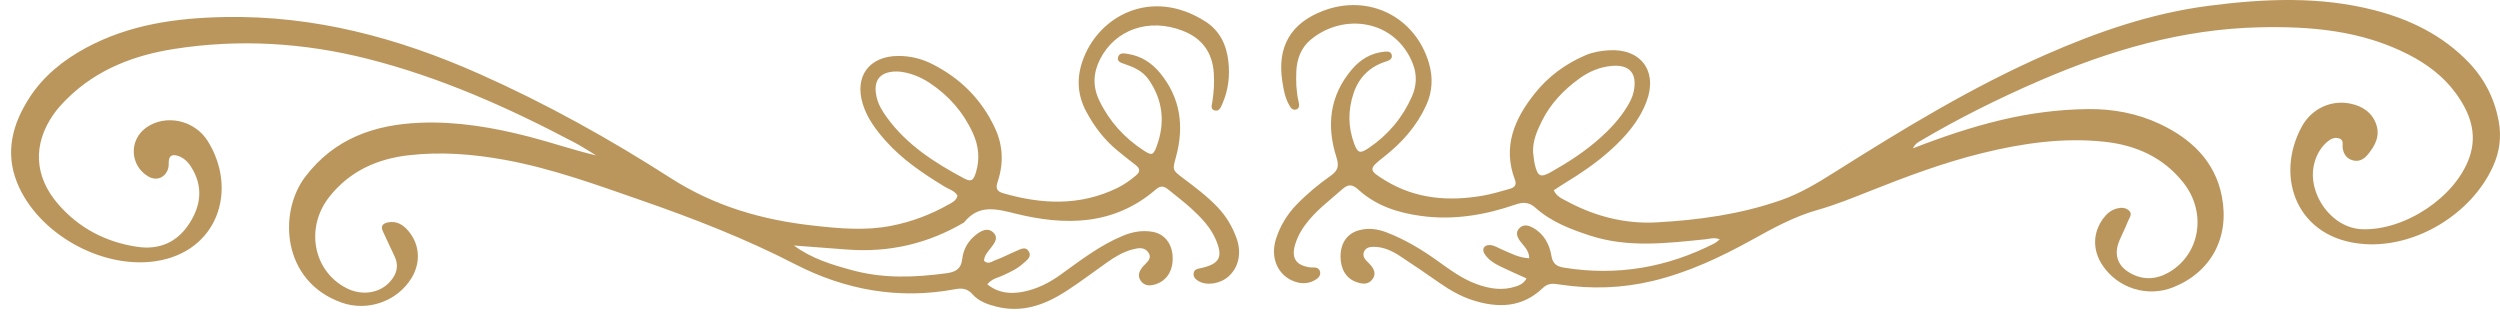 <?xml version="1.0" encoding="UTF-8"?> <svg xmlns="http://www.w3.org/2000/svg" width="117" height="15" viewBox="0 0 117 15" fill="none"><path d="M0.804 8.557C1.765 10.926 4.74 12.601 7.282 12.224C10.167 11.796 11.15 8.92 9.735 6.621C9.109 5.604 7.746 5.331 6.843 5.972C6.029 6.551 6.074 7.739 6.931 8.254C7.321 8.488 7.746 8.32 7.873 7.875C7.9 7.781 7.895 7.677 7.897 7.577C7.905 7.235 8.115 7.218 8.359 7.306C8.683 7.422 8.883 7.682 9.041 7.974C9.509 8.839 9.37 9.671 8.861 10.46C8.286 11.353 7.439 11.706 6.407 11.549C4.949 11.327 3.7 10.68 2.724 9.556C1.6 8.262 1.523 6.755 2.506 5.349C2.691 5.084 2.915 4.843 3.146 4.615C4.542 3.237 6.301 2.577 8.173 2.287C11.195 1.817 14.208 1.997 17.18 2.747C20.598 3.61 23.79 5.034 26.894 6.674C27.24 6.856 27.567 7.074 27.903 7.275C26.832 7.021 25.818 6.671 24.779 6.402C23.1 5.968 21.4 5.674 19.663 5.745C17.53 5.831 15.655 6.477 14.289 8.268C13.015 9.937 13.184 13.164 15.985 14.161C17.204 14.595 18.598 14.102 19.261 13.01C19.695 12.294 19.65 11.465 19.132 10.833C18.882 10.527 18.577 10.324 18.155 10.409C17.917 10.458 17.8 10.578 17.922 10.832C18.104 11.216 18.277 11.605 18.462 11.987C18.677 12.429 18.574 12.814 18.269 13.165C17.778 13.73 16.936 13.857 16.207 13.481C14.652 12.678 14.28 10.661 15.4 9.229C16.359 8.003 17.66 7.43 19.149 7.263C20.649 7.094 22.145 7.211 23.63 7.482C25.83 7.884 27.918 8.648 30.022 9.379C32.48 10.233 34.89 11.17 37.211 12.365C39.556 13.573 42.074 14.03 44.71 13.533C45.027 13.474 45.28 13.505 45.514 13.773C45.801 14.101 46.206 14.242 46.628 14.35C47.844 14.658 48.903 14.266 49.897 13.626C50.548 13.206 51.165 12.733 51.8 12.287C52.169 12.028 52.552 11.791 52.996 11.675C53.272 11.603 53.562 11.546 53.745 11.82C53.935 12.105 53.669 12.27 53.509 12.452C53.492 12.471 53.476 12.49 53.461 12.509C53.308 12.7 53.234 12.913 53.38 13.13C53.542 13.372 53.782 13.391 54.047 13.314C54.59 13.158 54.903 12.685 54.881 12.039C54.861 11.41 54.506 10.947 53.94 10.849C53.461 10.765 53.002 10.847 52.549 11.035C51.472 11.481 50.562 12.188 49.628 12.86C49.092 13.246 48.513 13.535 47.866 13.657C47.292 13.765 46.733 13.726 46.205 13.306C46.436 13.03 46.697 13.002 46.918 12.899C47.259 12.74 47.603 12.586 47.884 12.33C48.044 12.184 48.293 12.035 48.152 11.778C48.001 11.503 47.755 11.667 47.556 11.749C47.233 11.883 46.924 12.055 46.595 12.17C46.432 12.226 46.246 12.4 46.052 12.207C46.067 11.93 46.257 11.754 46.407 11.558C46.566 11.35 46.723 11.117 46.499 10.89C46.261 10.649 45.979 10.768 45.746 10.933C45.339 11.222 45.086 11.637 45.032 12.123C44.978 12.606 44.698 12.733 44.287 12.789C42.813 12.987 41.347 13.045 39.893 12.649C38.935 12.388 37.986 12.107 37.156 11.49C37.988 11.553 38.821 11.616 39.654 11.679C41.607 11.827 43.429 11.407 45.118 10.411C45.796 9.559 46.596 9.766 47.514 9.994C49.85 10.575 52.137 10.56 54.102 8.859C54.332 8.66 54.498 8.723 54.689 8.881C55.056 9.184 55.44 9.467 55.788 9.79C56.228 10.198 56.646 10.632 56.893 11.198C57.254 12.024 57.086 12.357 56.19 12.55C56.038 12.582 55.887 12.603 55.862 12.79C55.839 12.964 55.951 13.069 56.083 13.15C56.46 13.381 57.09 13.289 57.482 12.949C57.962 12.532 58.122 11.853 57.873 11.156C57.678 10.609 57.386 10.117 56.98 9.692C56.493 9.182 55.933 8.762 55.373 8.341C54.848 7.947 54.872 7.952 55.041 7.324C55.422 5.912 55.249 4.592 54.303 3.431C53.912 2.95 53.418 2.624 52.793 2.525C52.618 2.497 52.408 2.449 52.333 2.651C52.247 2.883 52.478 2.944 52.631 2.995C53.065 3.143 53.478 3.325 53.749 3.712C54.431 4.689 54.539 5.748 54.129 6.856C53.976 7.269 53.893 7.285 53.527 7.045C52.628 6.458 51.928 5.695 51.455 4.721C51.133 4.059 51.155 3.42 51.482 2.775C52.189 1.378 53.77 0.829 55.343 1.436C56.254 1.788 56.743 2.45 56.806 3.424C56.836 3.876 56.806 4.326 56.737 4.773C56.714 4.916 56.643 5.1 56.83 5.164C57.053 5.24 57.13 5.029 57.197 4.879C57.482 4.247 57.563 3.575 57.49 2.894C57.406 2.116 57.095 1.44 56.41 1.004C53.855 -0.623 51.352 0.781 50.648 2.896C50.379 3.701 50.436 4.47 50.835 5.22C51.216 5.936 51.7 6.566 52.334 7.077C52.606 7.297 52.877 7.519 53.156 7.731C53.374 7.897 53.358 8.05 53.161 8.214C52.892 8.439 52.609 8.642 52.291 8.797C50.545 9.647 48.762 9.567 46.952 9.044C46.621 8.949 46.596 8.787 46.695 8.491C46.974 7.65 46.945 6.813 46.568 6.002C45.944 4.657 44.953 3.667 43.635 3.001C43.136 2.748 42.607 2.617 42.046 2.618C40.681 2.621 39.975 3.569 40.38 4.873C40.585 5.533 40.99 6.074 41.441 6.583C42.232 7.475 43.209 8.126 44.216 8.74C44.422 8.865 44.681 8.924 44.809 9.158C44.758 9.393 44.562 9.476 44.393 9.571C43.56 10.043 42.679 10.375 41.736 10.563C40.512 10.806 39.298 10.695 38.077 10.56C35.686 10.296 33.455 9.66 31.389 8.335C28.526 6.498 25.552 4.845 22.434 3.458C18.637 1.77 14.715 0.72 10.528 0.797C8.25 0.839 6.042 1.145 4.004 2.25C2.953 2.821 2.035 3.559 1.385 4.562C0.589 5.788 0.221 7.12 0.804 8.557ZM41.498 5.485C41.292 5.2 41.11 4.902 41.028 4.556C40.833 3.738 41.207 3.297 42.093 3.351C42.576 3.402 43.061 3.585 43.505 3.88C44.4 4.472 45.082 5.246 45.53 6.228C45.801 6.82 45.865 7.426 45.679 8.051C45.558 8.459 45.451 8.528 45.1 8.34C43.729 7.607 42.431 6.774 41.498 5.485Z" fill="#BB965C"></path><path d="M60.495 13.14C60.89 13.31 61.275 13.3 61.635 13.048C61.743 12.973 61.806 12.849 61.781 12.723C61.754 12.591 61.648 12.519 61.505 12.518C61.43 12.518 61.354 12.52 61.28 12.509C60.646 12.41 60.429 12.072 60.611 11.451C60.74 11.012 60.977 10.634 61.273 10.284C61.73 9.745 62.292 9.325 62.814 8.859C63.089 8.613 63.285 8.615 63.572 8.876C64.396 9.627 65.412 9.956 66.499 10.105C68.023 10.315 69.493 10.066 70.927 9.572C71.302 9.442 71.57 9.462 71.874 9.735C72.597 10.382 73.484 10.72 74.394 11.019C76.19 11.61 78.005 11.382 79.822 11.198C80.024 11.178 80.23 11.095 80.486 11.203C80.373 11.291 80.321 11.345 80.259 11.378C78.03 12.522 75.683 12.927 73.201 12.527C72.863 12.473 72.672 12.354 72.609 11.984C72.515 11.424 72.256 10.939 71.731 10.653C71.525 10.541 71.294 10.485 71.106 10.679C70.91 10.882 71.004 11.093 71.144 11.288C71.311 11.52 71.562 11.708 71.569 12.087C71.071 12.066 70.68 11.84 70.273 11.669C70.09 11.591 69.921 11.472 69.713 11.468C69.463 11.464 69.339 11.656 69.469 11.868C69.644 12.156 69.927 12.327 70.22 12.47C70.615 12.664 71.02 12.838 71.442 13.03C71.31 13.264 71.136 13.342 70.941 13.406C70.315 13.613 69.714 13.516 69.109 13.297C68.414 13.046 67.836 12.607 67.246 12.187C66.509 11.661 65.739 11.201 64.893 10.876C64.461 10.71 64.019 10.652 63.57 10.785C63.04 10.941 62.743 11.381 62.737 11.987C62.732 12.579 62.992 13.021 63.458 13.192C63.726 13.29 64.014 13.342 64.218 13.087C64.43 12.82 64.302 12.57 64.097 12.352C64.045 12.297 63.989 12.247 63.938 12.192C63.83 12.074 63.772 11.938 63.837 11.782C63.916 11.59 64.091 11.555 64.272 11.552C64.743 11.545 65.15 11.741 65.529 11.989C66.157 12.4 66.775 12.826 67.391 13.255C67.867 13.586 68.367 13.871 68.918 14.048C70.107 14.431 71.244 14.401 72.202 13.479C72.47 13.221 72.726 13.275 73.027 13.32C74.476 13.537 75.908 13.492 77.344 13.149C78.994 12.754 80.504 12.046 81.974 11.235C82.96 10.69 83.94 10.145 85.034 9.834C85.901 9.588 86.736 9.25 87.573 8.917C89.27 8.243 90.98 7.606 92.758 7.168C94.641 6.705 96.544 6.427 98.481 6.633C99.945 6.789 101.227 7.348 102.178 8.543C103.294 9.945 102.975 11.921 101.471 12.764C100.881 13.094 100.27 13.11 99.682 12.773C99.077 12.425 98.918 11.877 99.199 11.234C99.329 10.936 99.474 10.645 99.594 10.342C99.654 10.191 99.81 10.021 99.644 9.861C99.492 9.713 99.286 9.703 99.081 9.754C98.799 9.825 98.593 10.002 98.427 10.229C97.937 10.9 97.926 11.707 98.393 12.409C99.11 13.488 100.492 13.928 101.705 13.445C103.473 12.74 104.352 11.125 103.985 9.202C103.668 7.541 102.538 6.485 101.074 5.798C100.025 5.306 98.891 5.092 97.72 5.105C96.338 5.12 94.979 5.3 93.636 5.62C92.272 5.946 90.946 6.39 89.523 6.943C89.641 6.714 89.757 6.664 89.865 6.6C91.677 5.529 93.558 4.595 95.488 3.762C98.752 2.354 102.116 1.365 105.703 1.279C108.129 1.221 110.502 1.42 112.713 2.55C113.573 2.99 114.337 3.56 114.909 4.333C115.57 5.227 115.964 6.222 115.571 7.358C114.923 9.225 112.563 10.781 110.578 10.729C109.1 10.691 107.984 9.053 108.294 7.707C108.385 7.311 108.568 6.953 108.874 6.673C109.047 6.516 109.246 6.396 109.485 6.482C109.707 6.562 109.613 6.779 109.639 6.94C109.682 7.21 109.815 7.411 110.079 7.495C110.38 7.59 110.621 7.466 110.809 7.238C111.158 6.816 111.406 6.356 111.197 5.79C110.995 5.245 110.553 4.969 110.015 4.853C109.114 4.658 108.188 5.075 107.726 5.922C106.43 8.3 107.502 11.214 110.67 11.424C113.094 11.584 115.674 9.998 116.675 7.784C116.984 7.102 117.076 6.39 116.937 5.655C116.736 4.595 116.269 3.677 115.511 2.895C114.304 1.649 112.81 0.919 111.167 0.489C108.581 -0.187 105.96 -0.066 103.342 0.275C100.691 0.621 98.192 1.481 95.752 2.552C92.279 4.076 89.058 6.042 85.861 8.058C85.056 8.566 84.252 9.054 83.341 9.371C81.454 10.029 79.5 10.3 77.526 10.407C76.056 10.487 74.646 10.127 73.339 9.422C73.109 9.298 72.85 9.202 72.718 8.904C72.919 8.773 73.082 8.662 73.25 8.56C73.979 8.118 74.683 7.639 75.32 7.073C76.056 6.418 76.705 5.688 77.058 4.75C77.591 3.334 76.797 2.261 75.297 2.353C74.921 2.376 74.551 2.437 74.201 2.586C73.263 2.986 72.459 3.58 71.826 4.374C70.879 5.562 70.311 6.86 70.898 8.41C71 8.678 70.856 8.783 70.643 8.842C70.233 8.954 69.825 9.083 69.408 9.155C67.809 9.433 66.261 9.316 64.841 8.452C64.04 7.965 64.038 7.911 64.767 7.34C65.609 6.681 66.299 5.908 66.747 4.927C67.041 4.281 67.071 3.621 66.873 2.95C66.23 0.775 64.05 -0.3 61.928 0.504C60.405 1.081 59.762 2.19 60.012 3.806C60.069 4.178 60.132 4.549 60.316 4.884C60.387 5.014 60.467 5.173 60.646 5.127C60.843 5.076 60.803 4.893 60.772 4.753C60.665 4.284 60.647 3.81 60.668 3.333C60.694 2.755 60.894 2.232 61.331 1.866C62.873 0.574 65.312 0.914 66.122 2.987C66.323 3.502 66.3 4.014 66.076 4.52C65.64 5.507 64.972 6.301 64.082 6.909C63.656 7.2 63.546 7.182 63.374 6.718C63.086 5.94 63.082 5.149 63.348 4.362C63.607 3.595 64.129 3.1 64.906 2.865C65.046 2.822 65.195 2.725 65.123 2.536C65.07 2.397 64.918 2.41 64.799 2.419C64.165 2.473 63.659 2.786 63.259 3.259C62.228 4.48 62.072 5.877 62.543 7.351C62.676 7.767 62.623 7.981 62.279 8.223C61.706 8.626 61.166 9.074 60.677 9.58C60.232 10.039 59.912 10.573 59.718 11.175C59.444 12.025 59.772 12.829 60.495 13.14ZM72.152 5.681C72.561 4.852 73.174 4.213 73.911 3.678C74.364 3.349 74.863 3.136 75.424 3.085C76.262 3.009 76.629 3.431 76.461 4.267C76.406 4.542 76.278 4.782 76.134 5.017C75.79 5.574 75.348 6.047 74.861 6.479C74.168 7.094 73.394 7.597 72.589 8.05C72.093 8.329 71.964 8.263 71.83 7.699C71.784 7.506 71.773 7.305 71.746 7.108C71.734 6.587 71.928 6.135 72.152 5.681Z" fill="#BB965C"></path></svg> 